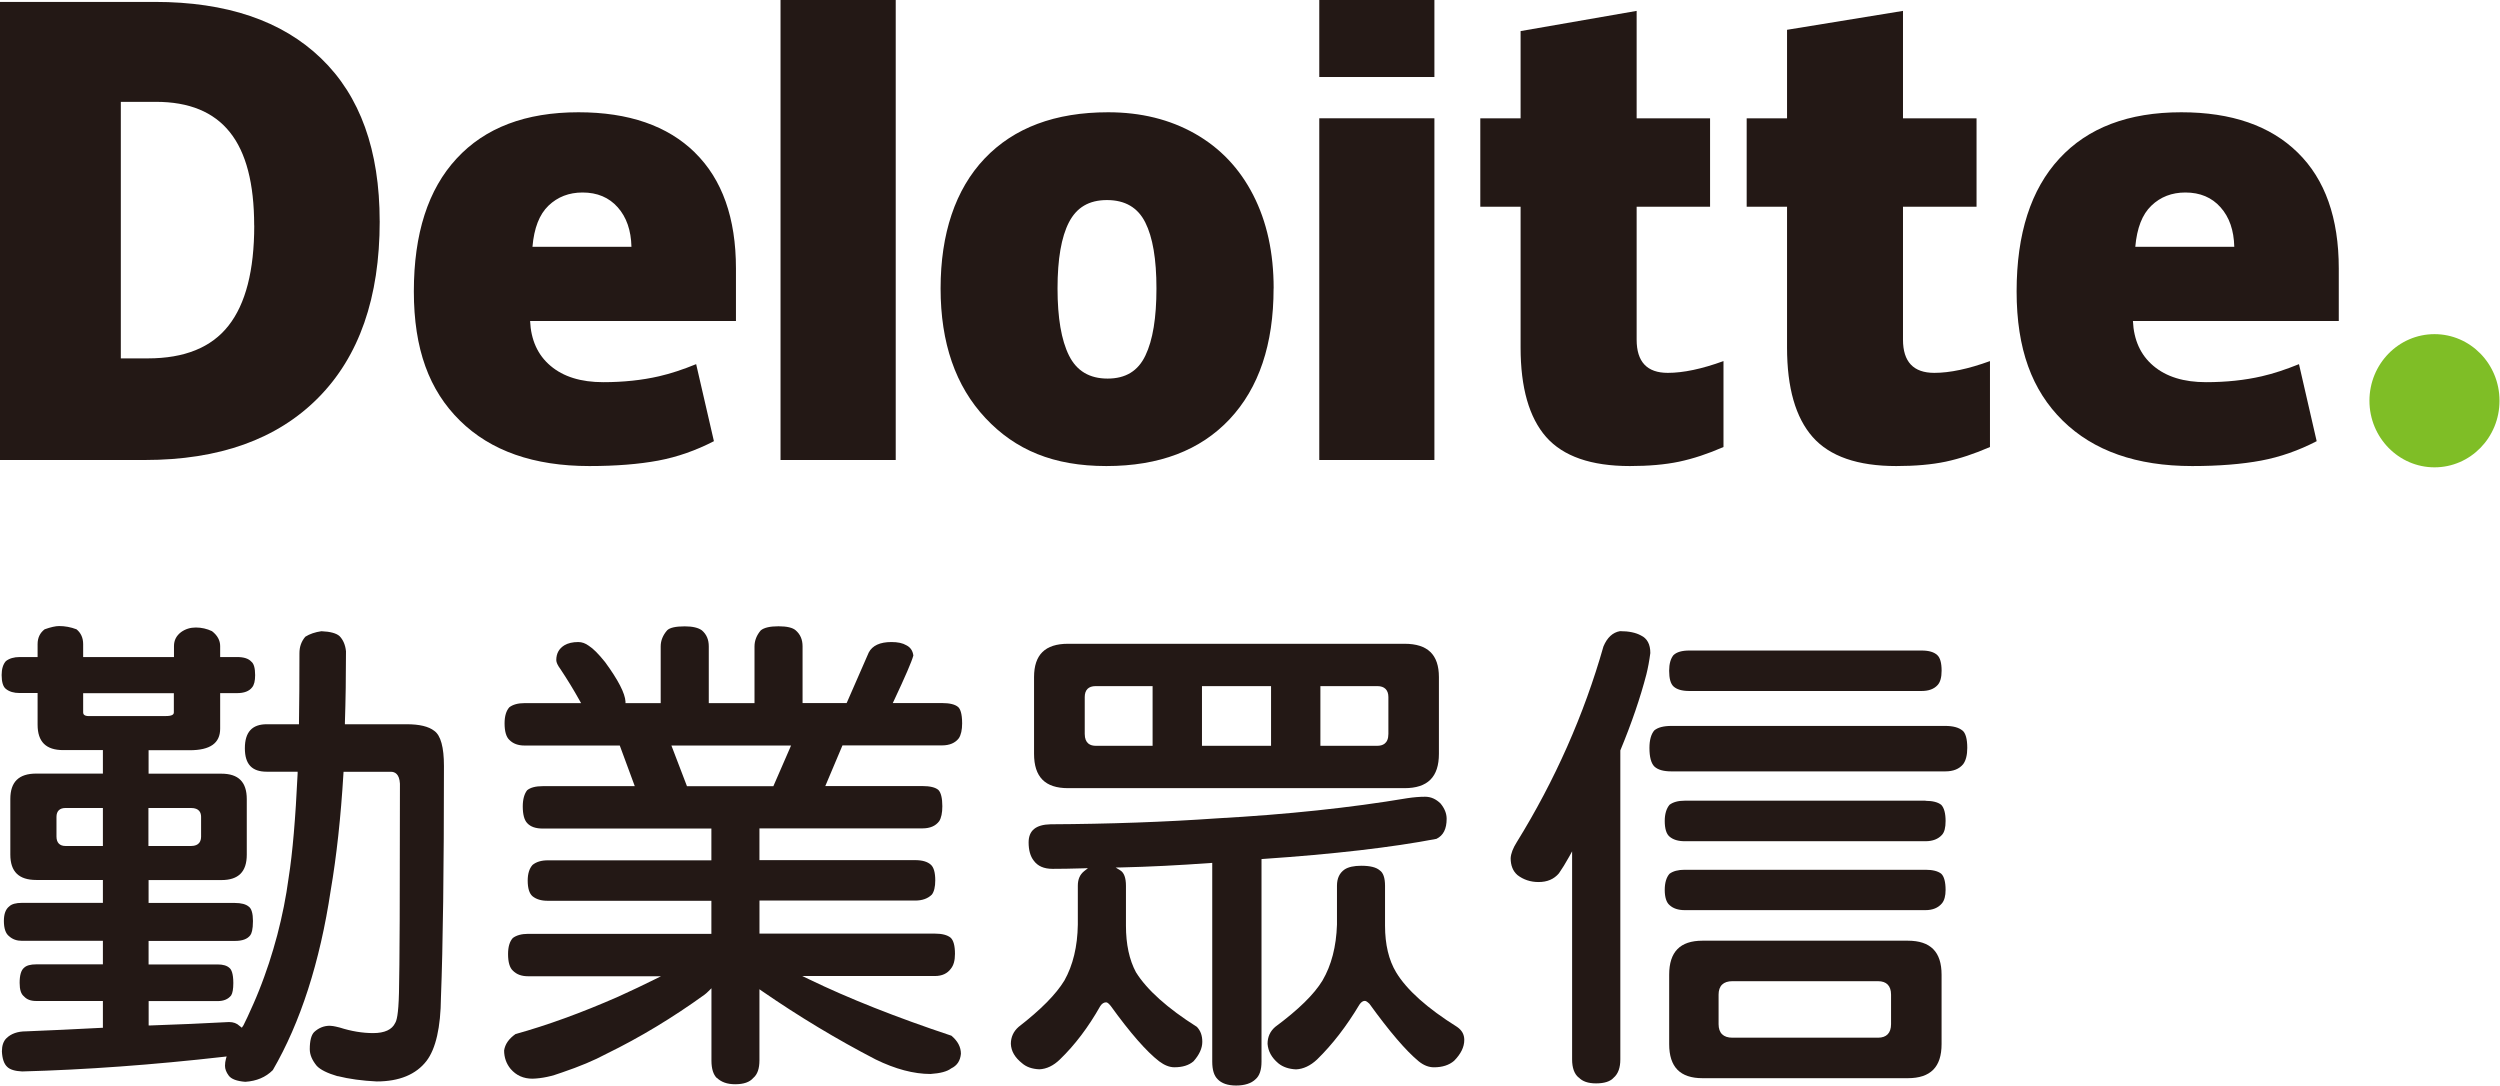 <svg width="76" height="33" viewBox="0 0 76 33" fill="none" xmlns="http://www.w3.org/2000/svg">
<path d="M10.263 32.713C10.61 32.8 11.009 32.855 11.451 32.876C12.137 32.876 12.648 32.666 12.967 32.251C13.248 31.882 13.397 31.232 13.405 30.319C13.465 28.776 13.496 26.411 13.496 23.285C13.496 22.715 13.397 22.356 13.202 22.218C13.03 22.083 12.748 22.017 12.363 22.017H10.485V21.965C10.508 21.288 10.518 20.559 10.518 19.8C10.499 19.607 10.432 19.45 10.321 19.337C10.223 19.25 10.036 19.199 9.77 19.189C9.582 19.216 9.415 19.272 9.282 19.356C9.161 19.498 9.103 19.662 9.103 19.858C9.103 20.697 9.098 21.368 9.089 21.969V22.017H8.111C7.663 22.017 7.444 22.256 7.444 22.747C7.444 23.238 7.663 23.46 8.111 23.46H9.048V23.512C8.983 24.885 8.895 25.923 8.775 26.681C8.751 26.827 8.733 26.974 8.709 27.121C8.685 27.268 8.658 27.413 8.629 27.559C8.6 27.705 8.569 27.85 8.535 27.995C8.501 28.138 8.466 28.283 8.429 28.426C8.391 28.57 8.352 28.711 8.309 28.853C8.267 28.995 8.224 29.136 8.178 29.276C8.132 29.416 8.084 29.556 8.033 29.694C7.982 29.833 7.931 29.971 7.876 30.107C7.821 30.244 7.765 30.381 7.705 30.515C7.647 30.65 7.586 30.785 7.523 30.918C7.499 30.969 7.475 31.019 7.449 31.07C7.434 31.102 7.42 31.135 7.403 31.166C7.388 31.193 7.369 31.217 7.352 31.242L7.28 31.186C7.198 31.108 7.094 31.07 6.963 31.07C6.207 31.111 5.422 31.145 4.57 31.174H4.519V30.433H6.618C6.802 30.433 6.937 30.375 7.028 30.259C7.07 30.191 7.093 30.065 7.093 29.884C7.093 29.584 7.029 29.469 6.977 29.427C6.901 29.355 6.782 29.319 6.616 29.319H4.517V28.604H7.142C7.367 28.604 7.521 28.548 7.61 28.43C7.646 28.382 7.69 28.268 7.69 27.998C7.69 27.771 7.646 27.619 7.562 27.561C7.475 27.488 7.335 27.45 7.142 27.45H4.517V26.754H6.731C7.25 26.754 7.502 26.501 7.502 25.983V24.293C7.502 23.773 7.25 23.52 6.731 23.52H4.517V22.807H5.767C6.389 22.807 6.693 22.593 6.693 22.151V21.071H7.207C7.42 21.071 7.574 21.013 7.663 20.897C7.726 20.824 7.756 20.699 7.756 20.523C7.756 20.312 7.717 20.173 7.64 20.114C7.555 20.02 7.412 19.974 7.207 19.974H6.693V19.641C6.693 19.469 6.61 19.315 6.444 19.187C6.292 19.115 6.125 19.076 5.954 19.076C5.784 19.076 5.637 19.122 5.505 19.216C5.36 19.327 5.289 19.465 5.289 19.641V19.974H2.528V19.581C2.528 19.39 2.459 19.24 2.326 19.131C2.152 19.064 1.973 19.032 1.797 19.032C1.688 19.032 1.539 19.066 1.357 19.131C1.215 19.238 1.143 19.39 1.143 19.581V19.974H0.599C0.425 19.974 0.283 20.016 0.179 20.098C0.094 20.192 0.05 20.336 0.05 20.522C0.05 20.732 0.094 20.878 0.179 20.943C0.282 21.027 0.42 21.068 0.599 21.068H1.143V22.03C1.143 22.551 1.398 22.803 1.922 22.803H3.128V23.517H1.103C0.572 23.517 0.314 23.769 0.314 24.29V25.979C0.314 26.498 0.572 26.751 1.103 26.751H3.128V27.447H0.669C0.485 27.447 0.355 27.483 0.283 27.553C0.172 27.638 0.118 27.785 0.118 27.995C0.118 28.225 0.172 28.382 0.278 28.462C0.382 28.556 0.51 28.601 0.669 28.601H3.128V29.316H1.103C0.927 29.316 0.802 29.351 0.732 29.42C0.642 29.493 0.597 29.647 0.597 29.88C0.597 30.087 0.64 30.22 0.729 30.29C0.816 30.386 0.935 30.43 1.103 30.43H3.128V31.246H3.082C2.26 31.29 1.509 31.324 0.79 31.353C0.534 31.353 0.335 31.425 0.195 31.563C0.104 31.652 0.058 31.787 0.058 31.962C0.068 32.186 0.123 32.345 0.222 32.435C0.304 32.515 0.456 32.562 0.672 32.572C2.579 32.522 4.647 32.372 6.816 32.125L6.89 32.116L6.869 32.188C6.85 32.256 6.84 32.326 6.84 32.398C6.84 32.497 6.876 32.594 6.953 32.698C7.031 32.804 7.2 32.867 7.456 32.887C7.799 32.865 8.076 32.749 8.294 32.531C9.134 31.085 9.726 29.249 10.053 27.071C10.231 26.034 10.362 24.836 10.441 23.508L10.444 23.462H11.883C12.001 23.462 12.142 23.525 12.158 23.824C12.158 27.239 12.148 29.374 12.129 30.176C12.113 30.86 12.055 31.031 12.014 31.097C11.919 31.3 11.694 31.406 11.344 31.406C11.023 31.406 10.68 31.35 10.327 31.237C10.151 31.191 10.066 31.183 10.026 31.183C9.849 31.183 9.688 31.247 9.55 31.375C9.463 31.464 9.417 31.64 9.417 31.894C9.417 32.063 9.487 32.229 9.63 32.403C9.74 32.52 9.953 32.626 10.263 32.717M3.128 25.718H1.99C1.814 25.718 1.717 25.617 1.717 25.431V24.832C1.717 24.658 1.814 24.563 1.99 24.563H3.128V25.718ZM5.809 24.563C6.06 24.563 6.113 24.709 6.113 24.832V25.431C6.113 25.563 6.06 25.718 5.809 25.718H4.512V24.563H5.809ZM2.698 21.769C2.557 21.769 2.528 21.709 2.528 21.66V21.073H5.285V21.66C5.285 21.755 5.152 21.769 5.009 21.769H2.698Z" fill="#231815"/>
<path d="M21.791 32.765C21.925 32.896 22.107 32.961 22.348 32.961C22.609 32.961 22.79 32.898 22.901 32.768C23.027 32.662 23.087 32.483 23.087 32.234V30.073L23.165 30.128C24.278 30.896 25.439 31.596 26.619 32.207C27.217 32.5 27.778 32.649 28.287 32.649C28.584 32.63 28.797 32.572 28.915 32.48C29.097 32.393 29.191 32.249 29.212 32.036C29.212 31.83 29.116 31.647 28.922 31.485C27.249 30.928 25.79 30.35 24.584 29.765L24.389 29.671H28.422C28.635 29.671 28.799 29.596 28.906 29.449C28.99 29.346 29.031 29.2 29.031 28.997C29.031 28.749 28.986 28.585 28.898 28.505C28.797 28.423 28.637 28.382 28.422 28.382H23.088V27.377H27.823C28.038 27.377 28.207 27.316 28.328 27.196C28.396 27.109 28.432 26.961 28.432 26.763C28.432 26.526 28.386 26.365 28.297 26.287C28.196 26.195 28.036 26.148 27.821 26.148H23.087V25.183H28.038C28.273 25.183 28.442 25.111 28.553 24.962C28.614 24.865 28.647 24.712 28.647 24.51C28.647 24.266 28.606 24.094 28.527 24.015C28.439 23.937 28.273 23.896 28.038 23.896H25.089L25.611 22.66H28.637C28.869 22.66 29.041 22.585 29.15 22.44C29.215 22.339 29.249 22.188 29.249 21.989C29.249 21.672 29.184 21.546 29.13 21.496C29.038 21.414 28.872 21.373 28.638 21.373H27.14L27.174 21.303C27.52 20.566 27.715 20.116 27.766 19.928C27.747 19.781 27.677 19.679 27.555 19.617C27.44 19.549 27.292 19.518 27.099 19.518C26.751 19.518 26.52 19.626 26.41 19.836C26.179 20.368 25.954 20.887 25.751 21.344L25.737 21.373H24.398V19.648C24.398 19.442 24.329 19.283 24.189 19.162C24.097 19.08 23.921 19.039 23.665 19.039C23.409 19.039 23.229 19.08 23.128 19.163C23.003 19.308 22.937 19.474 22.937 19.65V21.375H21.547V19.65C21.547 19.443 21.479 19.285 21.338 19.163C21.23 19.083 21.054 19.041 20.817 19.041C20.542 19.041 20.361 19.081 20.281 19.162C20.151 19.31 20.085 19.476 20.085 19.65V21.375H19.015V21.327C19.001 21.078 18.795 20.674 18.395 20.128C18.194 19.877 18.032 19.715 17.899 19.631C17.796 19.556 17.691 19.518 17.581 19.518C17.409 19.518 17.267 19.551 17.158 19.616C16.993 19.718 16.911 19.866 16.911 20.068C16.911 20.136 16.953 20.227 17.035 20.337C17.24 20.645 17.438 20.967 17.624 21.302L17.665 21.375H15.948C15.748 21.375 15.593 21.418 15.484 21.501C15.389 21.607 15.339 21.769 15.339 21.991C15.339 22.235 15.389 22.406 15.487 22.495C15.597 22.607 15.75 22.664 15.948 22.664H18.841L19.297 23.899H16.503C16.286 23.899 16.126 23.94 16.025 24.024C15.94 24.131 15.892 24.299 15.892 24.515C15.892 24.759 15.938 24.93 16.028 25.024C16.131 25.135 16.284 25.188 16.503 25.188H21.626V26.154H16.651C16.457 26.154 16.302 26.201 16.189 26.294C16.092 26.403 16.042 26.56 16.042 26.77C16.042 27.003 16.092 27.164 16.189 27.246C16.302 27.338 16.453 27.384 16.651 27.384H21.626V28.389H16.054C15.858 28.389 15.701 28.432 15.59 28.515C15.494 28.621 15.445 28.782 15.445 29.003C15.445 29.249 15.494 29.42 15.593 29.509C15.706 29.623 15.856 29.678 16.054 29.678H20.095L19.907 29.771C19.588 29.93 19.215 30.108 18.798 30.297C17.679 30.789 16.626 31.171 15.672 31.435C15.469 31.577 15.353 31.744 15.325 31.935C15.325 32.145 15.392 32.337 15.523 32.495C15.696 32.695 15.914 32.792 16.189 32.792C16.476 32.784 16.778 32.719 17.085 32.603C17.616 32.423 18.058 32.239 18.44 32.034C19.45 31.541 20.45 30.937 21.414 30.241C21.45 30.215 21.491 30.179 21.542 30.128L21.628 30.043V32.244C21.628 32.488 21.684 32.667 21.793 32.775M20.884 23.901L20.411 22.665H24.048L23.51 23.901H20.884Z" fill="#231815"/>
<path d="M37.014 32.806C37.135 32.935 37.325 33 37.579 33C37.833 33 38.043 32.935 38.171 32.806C38.291 32.703 38.35 32.524 38.35 32.271V26.116L38.396 26.112C40.54 25.966 42.315 25.761 43.668 25.501C43.878 25.399 43.978 25.199 43.978 24.89C43.978 24.733 43.917 24.578 43.794 24.428C43.654 24.291 43.501 24.221 43.325 24.221C43.149 24.221 42.967 24.237 42.777 24.266C41.065 24.554 39.122 24.761 36.997 24.878C35.415 24.989 33.713 25.049 31.939 25.058C31.488 25.068 31.27 25.249 31.27 25.609C31.27 25.846 31.323 26.032 31.425 26.162C31.548 26.331 31.735 26.413 32 26.413C32.265 26.413 32.556 26.408 32.925 26.397L33.074 26.392L32.957 26.484C32.829 26.587 32.766 26.73 32.766 26.925V28.107C32.756 28.773 32.618 29.346 32.357 29.809C32.102 30.227 31.648 30.688 30.966 31.217C30.811 31.353 30.73 31.527 30.73 31.732C30.739 31.956 30.852 32.148 31.072 32.323C31.203 32.437 31.375 32.497 31.597 32.507C31.817 32.497 32.027 32.396 32.22 32.208C32.674 31.771 33.087 31.225 33.447 30.587C33.498 30.509 33.558 30.471 33.625 30.471C33.662 30.471 33.7 30.5 33.766 30.58C34.36 31.403 34.855 31.968 35.237 32.263C35.398 32.384 35.553 32.445 35.7 32.445C35.949 32.445 36.14 32.386 36.282 32.264C36.458 32.067 36.55 31.867 36.55 31.672C36.55 31.478 36.497 31.336 36.386 31.217C35.49 30.65 34.867 30.092 34.534 29.558C34.331 29.181 34.229 28.706 34.229 28.141V26.928C34.229 26.687 34.171 26.53 34.058 26.46L33.916 26.373L34.084 26.37C34.923 26.351 35.838 26.305 36.799 26.235L36.852 26.232V32.273C36.852 32.522 36.906 32.701 37.016 32.807" fill="#231815"/>
<path d="M38.862 32.325C38.999 32.437 39.181 32.499 39.4 32.509C39.62 32.499 39.837 32.398 40.038 32.209C40.504 31.755 40.937 31.193 41.326 30.541C41.378 30.464 41.432 30.427 41.49 30.427C41.524 30.427 41.56 30.449 41.63 30.514C42.241 31.36 42.743 31.946 43.13 32.265C43.28 32.386 43.432 32.446 43.593 32.446C43.847 32.446 44.053 32.379 44.204 32.249C44.412 32.038 44.514 31.83 44.514 31.613C44.514 31.449 44.443 31.321 44.297 31.219C43.388 30.65 42.762 30.091 42.441 29.556C42.219 29.188 42.105 28.71 42.105 28.14V26.927C42.105 26.688 42.05 26.529 41.944 26.459C41.838 26.365 41.651 26.319 41.381 26.319C41.161 26.319 40.99 26.357 40.878 26.43C40.721 26.538 40.644 26.701 40.644 26.927V28.109C40.623 28.775 40.475 29.347 40.202 29.811C39.947 30.229 39.478 30.69 38.767 31.217C38.611 31.352 38.534 31.522 38.534 31.732C38.551 31.958 38.657 32.152 38.86 32.323" fill="#231815"/>
<path d="M42.7 19.571H32.466C31.773 19.571 31.435 19.902 31.435 20.584V22.917C31.435 23.619 31.771 23.96 32.466 23.96H42.7C43.402 23.96 43.743 23.619 43.743 22.917V20.584C43.743 19.902 43.402 19.571 42.7 19.571ZM35.039 22.672H33.307C33.155 22.672 32.976 22.608 32.976 22.312V21.19C32.976 20.972 33.091 20.858 33.307 20.858H35.039V22.672ZM38.64 22.672H36.54V20.858H38.64V22.672ZM42.207 22.312C42.207 22.61 42.025 22.672 41.873 22.672H40.14V20.858H41.873C42.088 20.858 42.207 20.975 42.207 21.19V22.312Z" fill="#231815"/>
<path d="M58.419 19.776H51.351C51.134 19.776 50.974 19.822 50.875 19.914C50.788 20.02 50.742 20.182 50.742 20.39C50.742 20.626 50.786 20.786 50.875 20.868C50.974 20.959 51.134 21.006 51.351 21.006H58.419C58.633 21.006 58.797 20.945 58.904 20.825C58.984 20.738 59.025 20.592 59.025 20.39C59.025 20.153 58.981 19.994 58.892 19.914C58.793 19.822 58.635 19.776 58.419 19.776Z" fill="#231815"/>
<path d="M59.658 22.208C59.547 22.116 59.372 22.068 59.135 22.068H50.81C50.573 22.068 50.397 22.114 50.289 22.206C50.194 22.319 50.143 22.498 50.143 22.737C50.143 23.013 50.194 23.203 50.293 23.302C50.4 23.402 50.569 23.45 50.81 23.45H59.135C59.38 23.45 59.559 23.378 59.681 23.23C59.763 23.119 59.805 22.952 59.805 22.737C59.805 22.465 59.756 22.286 59.658 22.206" fill="#231815"/>
<path d="M47.992 32.753C48.106 32.876 48.282 32.935 48.52 32.935C48.774 32.935 48.956 32.876 49.059 32.758C49.192 32.642 49.258 32.458 49.258 32.207V22.812L49.262 22.803C49.602 21.983 49.866 21.209 50.05 20.501C50.098 20.308 50.139 20.09 50.17 19.853C50.17 19.587 50.076 19.409 49.883 19.317C49.728 19.232 49.516 19.187 49.248 19.187C49.028 19.225 48.859 19.38 48.745 19.651C48.156 21.723 47.269 23.727 46.11 25.601C45.995 25.783 45.932 25.947 45.924 26.089C45.924 26.311 45.994 26.483 46.129 26.601C46.311 26.742 46.528 26.814 46.77 26.814C47.038 26.814 47.241 26.727 47.392 26.548C47.487 26.411 47.593 26.242 47.7 26.048L47.792 25.881V32.208C47.792 32.461 47.859 32.645 47.987 32.755" fill="#231815"/>
<path d="M58.537 24.341H51.214C51.016 24.341 50.861 24.384 50.752 24.467C50.658 24.583 50.608 24.745 50.608 24.957C50.608 25.193 50.658 25.353 50.754 25.433C50.864 25.527 51.018 25.573 51.214 25.573H58.537C58.752 25.573 58.921 25.508 59.037 25.379C59.111 25.297 59.146 25.16 59.146 24.959C59.146 24.725 59.1 24.554 59.012 24.466C58.913 24.387 58.752 24.345 58.537 24.345" fill="#231815"/>
<path d="M58.537 26.441H51.214C51.016 26.441 50.861 26.482 50.752 26.564C50.658 26.672 50.608 26.836 50.608 27.054C50.608 27.273 50.658 27.435 50.754 27.515C50.864 27.617 51.018 27.668 51.214 27.668H58.537C58.752 27.668 58.921 27.599 59.035 27.462C59.109 27.373 59.146 27.235 59.146 27.054C59.146 26.812 59.1 26.641 59.013 26.561C58.913 26.482 58.752 26.441 58.537 26.441Z" fill="#231815"/>
<path d="M51.757 32.777H57.996C58.688 32.777 59.024 32.439 59.024 31.741V29.631C59.024 28.935 58.688 28.597 57.996 28.597H51.757C51.075 28.597 50.743 28.935 50.743 29.631V31.741C50.743 32.437 51.075 32.777 51.757 32.777ZM52.245 30.237C52.245 29.969 52.39 29.828 52.665 29.828H57.092C57.351 29.828 57.488 29.969 57.488 30.237V31.135C57.488 31.403 57.351 31.546 57.092 31.546H52.665C52.39 31.546 52.245 31.404 52.245 31.135V30.237Z" fill="#231815"/>
<path d="M72.031 12.183C72.031 11.065 72.917 10.158 74.009 10.158C75.101 10.158 75.985 11.065 75.985 12.183C75.985 13.301 75.1 14.207 74.009 14.207C72.919 14.207 72.031 13.299 72.031 12.183Z" fill="#7FBE26"/>
<path d="M11.543 6.726C11.543 9.048 10.919 10.84 9.669 12.098C8.42 13.356 6.662 13.984 4.4 13.984H0V0.058H4.705C6.888 0.058 8.574 0.63 9.76 1.773C10.948 2.915 11.542 4.567 11.542 6.726M7.727 6.857C7.727 5.582 7.482 4.635 6.988 4.019C6.497 3.403 5.748 3.096 4.743 3.096H3.673V10.895H4.492C5.608 10.895 6.427 10.564 6.947 9.9C7.468 9.238 7.729 8.222 7.729 6.857" fill="#231815"/>
<path d="M27.23 0H23.728V13.984H27.23V0Z" fill="#231815"/>
<path d="M38.717 8.768C38.717 10.466 38.272 11.792 37.381 12.743C36.489 13.692 35.239 14.168 33.633 14.168C32.028 14.168 30.869 13.681 29.959 12.71C29.048 11.739 28.594 10.425 28.594 8.768C28.594 7.111 29.039 5.759 29.933 4.819C30.824 3.882 32.077 3.413 33.688 3.413C34.685 3.413 35.565 3.631 36.33 4.065C37.094 4.5 37.683 5.119 38.098 5.93C38.513 6.739 38.719 7.684 38.719 8.768M32.149 8.768C32.149 9.661 32.265 10.34 32.497 10.807C32.731 11.277 33.121 11.509 33.671 11.509C34.221 11.509 34.598 11.277 34.821 10.807C35.046 10.34 35.156 9.661 35.156 8.768C35.156 7.876 35.043 7.212 34.816 6.761C34.589 6.309 34.202 6.082 33.652 6.082C33.103 6.082 32.731 6.307 32.497 6.756C32.265 7.205 32.149 7.876 32.149 8.768Z" fill="#231815"/>
<path d="M43.606 3.596H40.106V13.984H43.606V3.596Z" fill="#231815"/>
<path d="M43.606 0H40.106V2.341H43.606V0Z" fill="#231815"/>
<path d="M50.701 11.335C51.173 11.335 51.737 11.216 52.394 10.977V13.589C51.923 13.796 51.472 13.944 51.045 14.035C50.619 14.124 50.12 14.168 49.547 14.168C48.37 14.168 47.523 13.873 47.002 13.284C46.486 12.694 46.226 11.789 46.226 10.565V6.284H45.001V3.597H46.226V0.945L49.754 0.331V3.597H51.986V6.284H49.754V10.326C49.754 10.999 50.069 11.335 50.701 11.335Z" fill="#231815"/>
<path d="M58.804 11.335C59.275 11.335 59.838 11.216 60.495 10.977V13.589C60.022 13.796 59.573 13.944 59.148 14.035C58.72 14.124 58.222 14.168 57.647 14.168C56.471 14.168 55.624 13.873 55.104 13.284C54.585 12.694 54.326 11.789 54.326 10.565V6.284H53.099V3.597H54.326V0.906L57.851 0.331V3.597H60.087V6.284H57.851V10.326C57.851 10.999 58.169 11.335 58.802 11.335" fill="#231815"/>
<path d="M69.85 4.638C69.019 3.822 67.838 3.413 66.311 3.413C64.705 3.413 63.469 3.882 62.604 4.821C61.739 5.758 61.305 7.104 61.305 8.859C61.305 10.613 61.773 11.867 62.706 12.787C63.642 13.707 64.952 14.168 66.642 14.168C67.454 14.168 68.152 14.111 68.737 14.002C69.318 13.893 69.881 13.695 70.427 13.412L69.889 11.07C69.492 11.232 69.115 11.357 68.758 11.439C68.243 11.558 67.678 11.618 67.063 11.618C66.388 11.618 65.855 11.454 65.464 11.123C65.073 10.794 64.867 10.336 64.841 9.758H71.099V8.162C71.099 6.628 70.683 5.452 69.85 4.638ZM64.913 7.502C64.963 6.934 65.123 6.517 65.403 6.251C65.679 5.985 66.024 5.852 66.435 5.852C66.882 5.852 67.239 6.002 67.505 6.302C67.772 6.601 67.91 7 67.922 7.502H64.913Z" fill="#231815"/>
<path d="M21.126 4.638C20.293 3.822 19.112 3.413 17.585 3.413C15.979 3.413 14.745 3.882 13.88 4.821C13.013 5.758 12.581 7.104 12.581 8.859C12.581 10.613 13.047 11.867 13.982 12.787C14.915 13.707 16.228 14.168 17.916 14.168C18.728 14.168 19.426 14.111 20.011 14.002C20.592 13.893 21.155 13.695 21.703 13.412L21.163 11.07C20.767 11.232 20.39 11.357 20.034 11.439C19.517 11.558 18.952 11.618 18.337 11.618C17.663 11.618 17.129 11.454 16.738 11.123C16.347 10.794 16.141 10.336 16.115 9.758H22.373V8.162C22.373 6.628 21.955 5.452 21.124 4.638M16.187 7.502C16.235 6.934 16.397 6.517 16.675 6.251C16.953 5.985 17.298 5.852 17.709 5.852C18.156 5.852 18.513 6.002 18.779 6.302C19.045 6.601 19.184 7 19.196 7.502H16.189H16.187Z" fill="#231815"/>
</svg>
